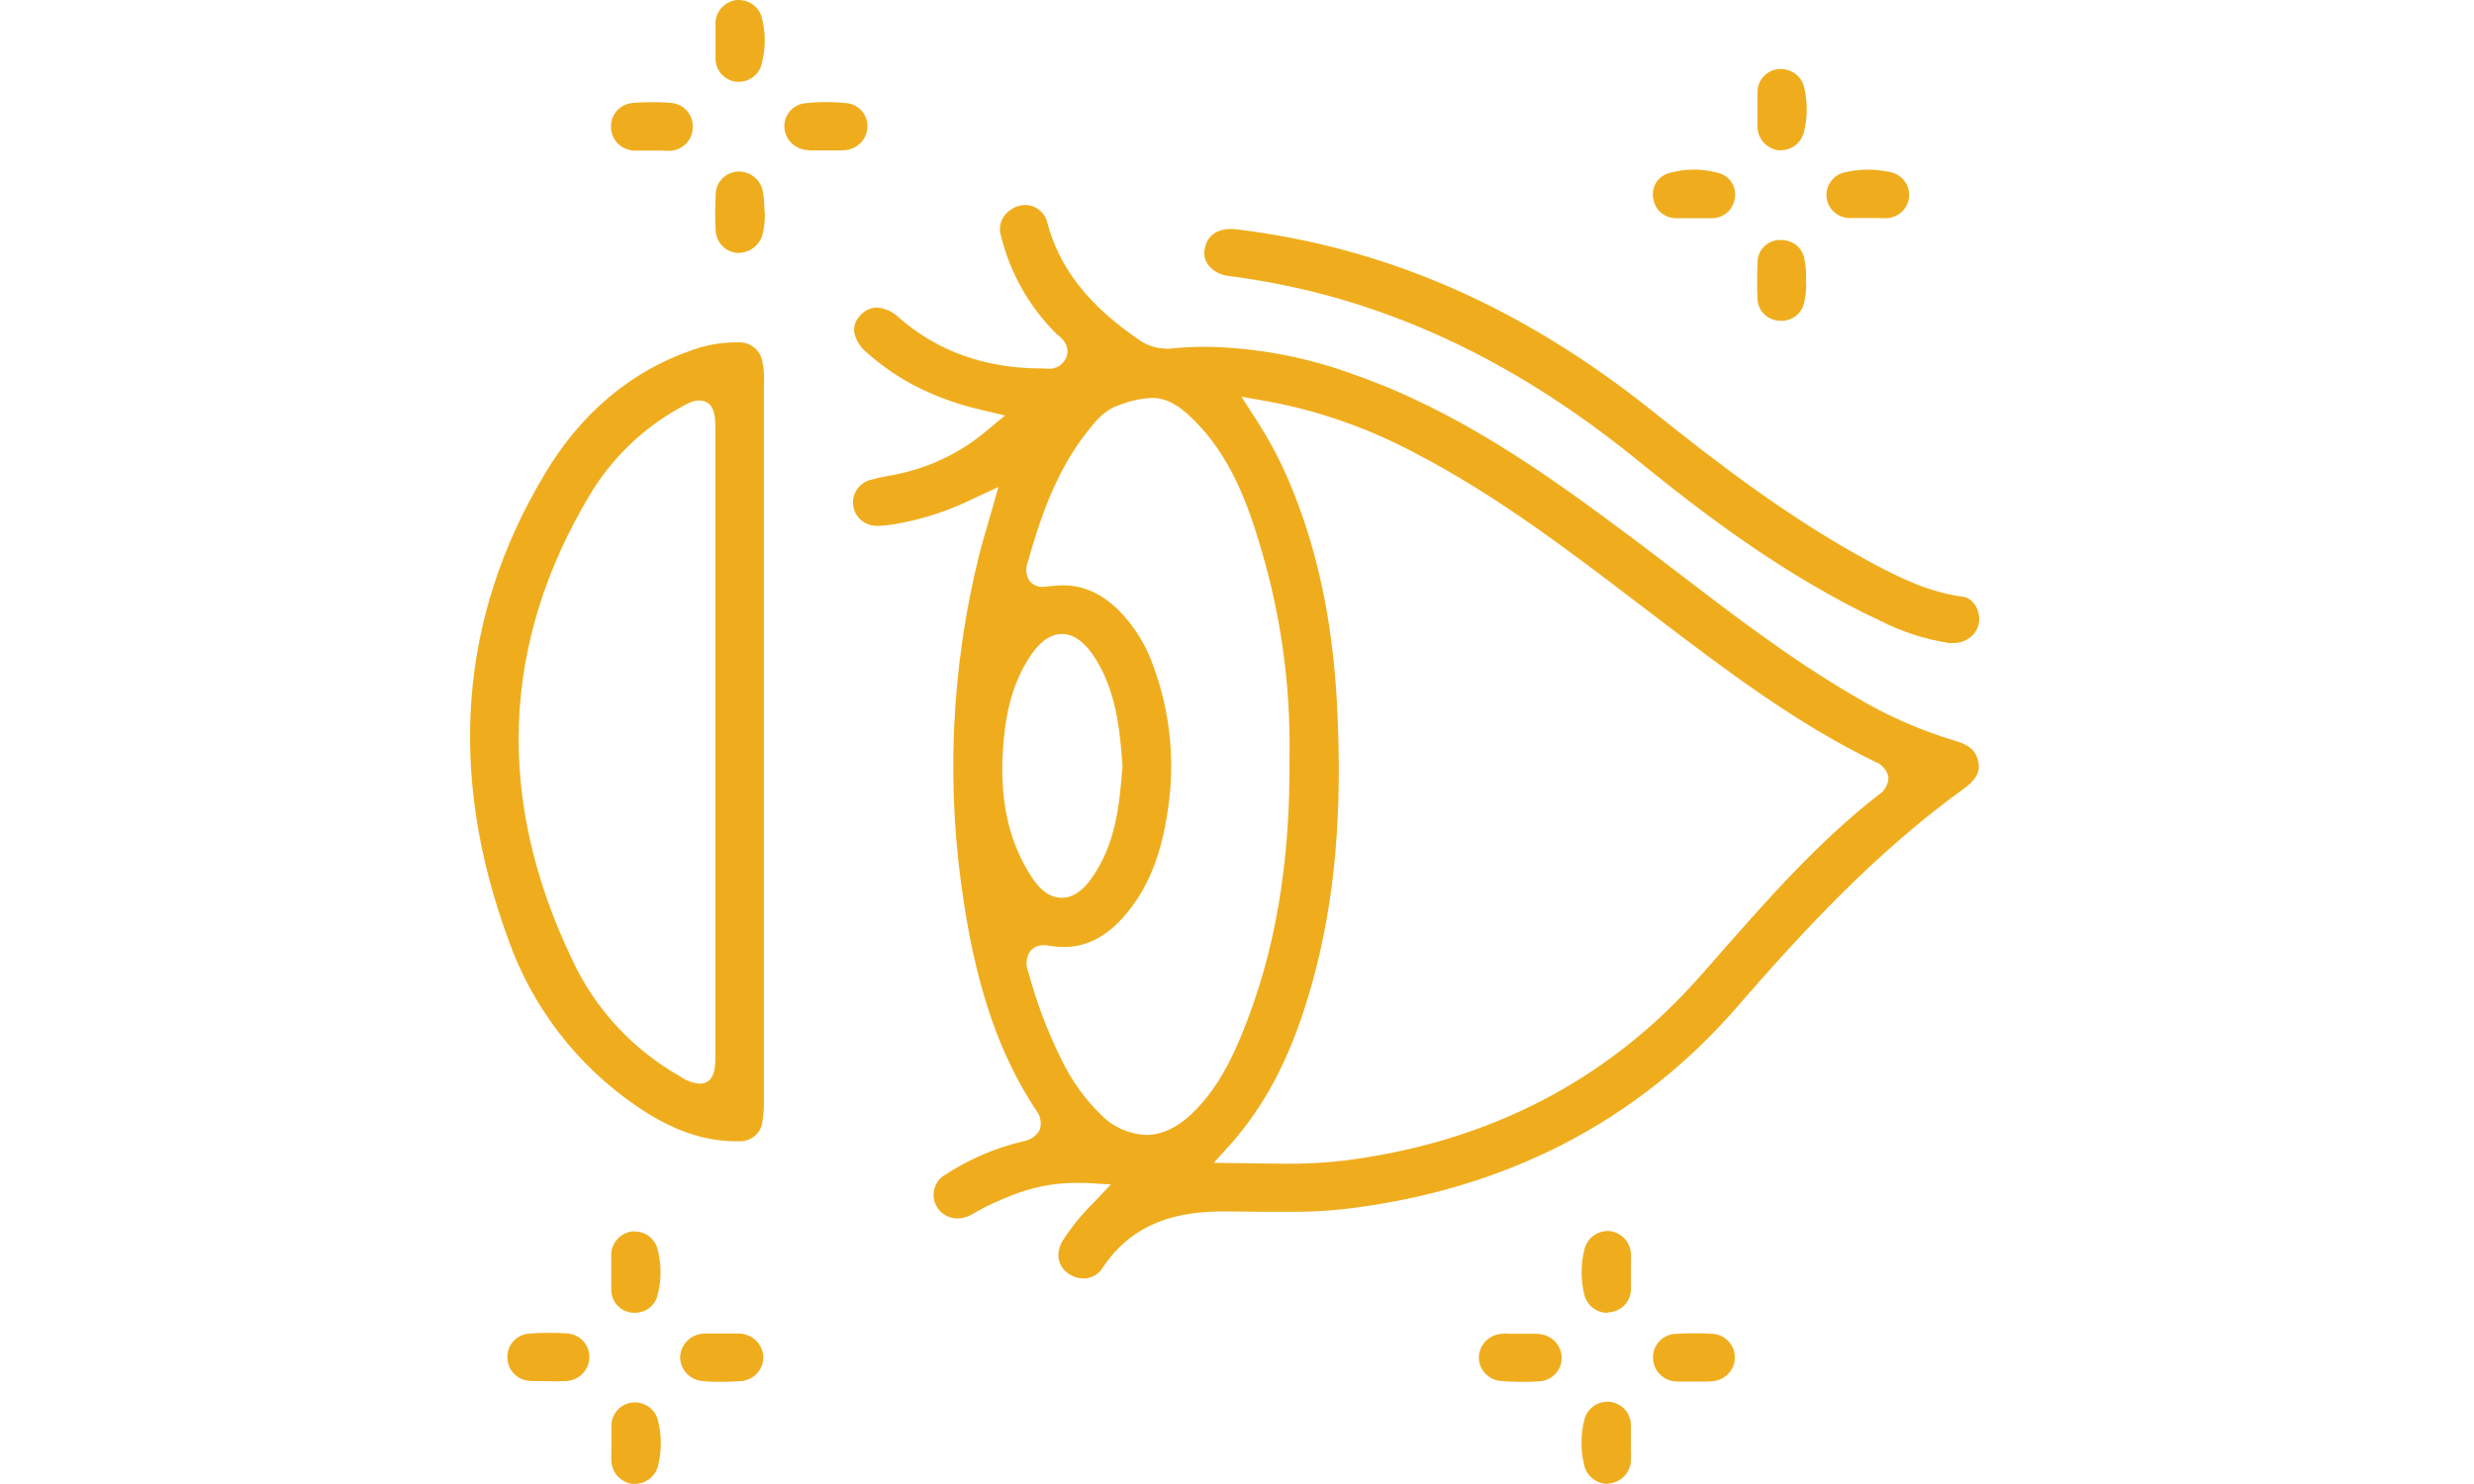 <?xml version="1.0" encoding="UTF-8"?>
<svg xmlns="http://www.w3.org/2000/svg" width="100" height="60" viewBox="0 0 100 60" fill="none">
  <path d="M43.785 51.692C43.578 51.688 43.376 51.624 43.206 51.508C42.75 51.205 42.649 50.673 42.96 50.151C43.312 49.605 43.725 49.097 44.191 48.64L44.903 47.886L43.859 47.827C43.726 47.827 43.595 47.827 43.467 47.827C41.989 47.827 40.821 48.312 39.772 48.829C39.666 48.883 39.565 48.941 39.461 49.002C39.364 49.062 39.263 49.116 39.158 49.164C39.013 49.229 38.856 49.263 38.697 49.264C38.49 49.263 38.289 49.197 38.123 49.074C37.956 48.952 37.835 48.781 37.775 48.585C37.716 48.389 37.722 48.18 37.793 47.988C37.863 47.796 37.995 47.632 38.168 47.519C39.144 46.877 40.229 46.41 41.37 46.141C41.511 46.119 41.644 46.065 41.758 45.983C41.873 45.901 41.967 45.793 42.031 45.668C42.071 45.534 42.077 45.392 42.05 45.255C42.022 45.117 41.962 44.989 41.873 44.88C40.429 42.696 39.508 40.054 38.971 36.565C38.224 31.858 38.431 27.053 39.58 22.425C39.668 22.071 39.769 21.727 39.888 21.329C39.944 21.135 40.003 20.931 40.065 20.715L40.355 19.691L39.37 20.147C38.342 20.659 37.242 21.015 36.106 21.203C35.905 21.237 35.701 21.256 35.497 21.261H35.419C35.19 21.256 34.97 21.172 34.799 21.022C34.628 20.873 34.517 20.668 34.486 20.445C34.454 20.222 34.505 19.995 34.628 19.805C34.751 19.616 34.939 19.475 35.157 19.41C35.394 19.342 35.634 19.288 35.877 19.247C36.029 19.218 36.185 19.191 36.335 19.157C37.645 18.874 38.864 18.275 39.883 17.415L40.622 16.799L39.683 16.576C38.773 16.371 37.891 16.057 37.059 15.639C36.337 15.271 35.666 14.812 35.061 14.276C34.791 14.067 34.603 13.773 34.527 13.444C34.511 13.318 34.526 13.191 34.568 13.072C34.611 12.953 34.681 12.845 34.773 12.757C34.854 12.658 34.956 12.578 35.072 12.522C35.187 12.467 35.314 12.437 35.443 12.434C35.789 12.463 36.112 12.614 36.355 12.859C37.902 14.203 39.821 14.89 42.058 14.895C42.088 14.892 42.119 14.892 42.149 14.895C42.223 14.895 42.299 14.909 42.371 14.909C42.531 14.918 42.689 14.876 42.823 14.788C42.956 14.7 43.057 14.573 43.11 14.424C43.27 13.963 42.898 13.66 42.758 13.546C42.731 13.526 42.707 13.505 42.684 13.482C41.598 12.396 40.832 11.04 40.466 9.559C40.4 9.366 40.401 9.156 40.469 8.963C40.537 8.77 40.667 8.604 40.841 8.492C41.013 8.362 41.223 8.291 41.44 8.288C41.648 8.29 41.85 8.363 42.012 8.493C42.174 8.623 42.287 8.803 42.331 9.004C42.824 10.84 43.992 12.332 45.977 13.694C46.3 13.943 46.696 14.084 47.106 14.096C47.165 14.1 47.224 14.1 47.283 14.096C47.765 14.046 48.249 14.021 48.734 14.021C50.789 14.054 52.822 14.436 54.745 15.149C58.897 16.605 62.383 19.065 65.874 21.676C66.551 22.183 67.224 22.697 67.896 23.211C70.113 24.91 72.427 26.676 74.917 28.127C76.206 28.908 77.591 29.523 79.039 29.956C79.608 30.116 79.886 30.376 79.968 30.817C80.02 31.099 79.993 31.446 79.391 31.878C75.831 34.445 72.875 37.642 70.21 40.716C66.162 45.37 60.813 48.128 54.309 48.888C53.568 48.967 52.823 49.003 52.077 48.994C51.691 48.994 51.301 48.994 50.914 48.994C50.528 48.994 50.131 48.982 49.739 48.982H49.247C47.062 49.016 45.571 49.742 44.566 51.263C44.484 51.395 44.37 51.504 44.233 51.579C44.096 51.654 43.942 51.693 43.785 51.692ZM50.786 16.983C51.318 17.806 51.775 18.673 52.151 19.575C53.233 22.168 53.846 25.026 54.033 28.309C54.28 32.754 53.972 36.378 53.048 39.712C52.265 42.529 51.252 44.54 49.767 46.233L49.062 47.014L50.648 47.036C51.087 47.036 51.516 47.051 51.937 47.051C52.726 47.059 53.516 47.018 54.3 46.927C60.146 46.199 64.994 43.691 68.716 39.472L69.436 38.654C71.427 36.386 73.484 34.044 75.915 32.149C76.041 32.073 76.146 31.966 76.219 31.838C76.291 31.711 76.33 31.568 76.332 31.422C76.303 31.282 76.239 31.152 76.146 31.043C76.052 30.934 75.932 30.851 75.797 30.8C72.594 29.25 69.722 27.067 66.945 24.953L66.088 24.301C63.294 22.168 60.395 19.973 57.192 18.315C55.342 17.325 53.347 16.622 51.279 16.234L50.178 16.037L50.786 16.983ZM42.221 38.215C42.108 38.207 41.995 38.227 41.891 38.272C41.788 38.318 41.697 38.387 41.627 38.474C41.551 38.597 41.506 38.735 41.495 38.878C41.485 39.021 41.508 39.165 41.565 39.297C41.892 40.517 42.34 41.703 42.903 42.837C43.303 43.671 43.847 44.431 44.512 45.081C44.989 45.569 45.638 45.857 46.325 45.886C46.948 45.886 47.557 45.607 48.145 45.057C49.193 44.067 49.786 42.812 50.19 41.83C51.54 38.535 52.161 34.952 52.122 30.555C52.167 27.745 51.785 24.943 50.989 22.243C50.469 20.472 49.779 18.454 48.18 16.906C47.67 16.421 47.194 16.088 46.549 16.088C46.095 16.115 45.648 16.214 45.226 16.382C44.635 16.578 44.273 17.037 43.955 17.444L43.925 17.481C42.639 19.119 42.016 21.064 41.533 22.758C41.489 22.877 41.474 23.005 41.488 23.131C41.502 23.257 41.545 23.378 41.614 23.486C41.677 23.564 41.757 23.627 41.849 23.669C41.94 23.711 42.041 23.732 42.142 23.728C42.232 23.727 42.322 23.718 42.41 23.701H42.474C42.637 23.677 42.802 23.665 42.967 23.665C43.787 23.665 44.524 23.995 45.214 24.669C45.853 25.318 46.336 26.1 46.628 26.957C47.303 28.8 47.502 30.778 47.209 32.715C46.963 34.454 46.47 35.75 45.645 36.795C44.859 37.8 43.994 38.288 42.999 38.288C42.827 38.288 42.656 38.275 42.487 38.249C42.399 38.23 42.31 38.219 42.221 38.215ZM42.925 25.633C42.255 25.633 41.812 26.285 41.664 26.499C41.053 27.399 40.705 28.481 40.572 29.895C40.363 32.169 40.715 33.93 41.683 35.439C42.055 36.017 42.459 36.298 42.915 36.298C43.366 36.298 43.775 36.022 44.167 35.447C45.073 34.12 45.248 32.642 45.371 30.985V30.915C45.258 29.493 45.125 27.884 44.186 26.489C44.041 26.288 43.595 25.633 42.925 25.633Z" fill="#EFAD1E"></path>
  <path d="M29.777 46.144C28.432 46.144 27.141 45.69 25.714 44.712C23.31 43.06 21.499 40.701 20.541 37.972C18.077 31.247 18.57 24.927 22.004 19.189C23.482 16.702 25.498 15.011 27.964 14.159C28.504 13.961 29.075 13.855 29.651 13.844H29.841C30.069 13.832 30.294 13.902 30.473 14.042C30.652 14.182 30.772 14.382 30.812 14.604C30.871 14.871 30.893 15.145 30.878 15.419V32.688C30.878 36.611 30.878 40.534 30.878 44.46C30.886 44.751 30.866 45.041 30.819 45.328C30.809 45.447 30.775 45.562 30.719 45.667C30.663 45.772 30.586 45.865 30.493 45.941C30.4 46.016 30.293 46.072 30.178 46.106C30.062 46.141 29.941 46.151 29.821 46.139L29.777 46.144ZM28.247 16.193C28.001 16.193 27.767 16.321 27.402 16.53C25.934 17.363 24.71 18.557 23.849 19.994C20.258 25.987 20.018 32.319 23.137 38.819C24.055 40.792 25.574 42.434 27.483 43.516C27.711 43.679 27.977 43.782 28.257 43.815C28.915 43.815 28.915 43.135 28.915 42.684V17.362C28.915 16.896 28.915 16.193 28.247 16.193Z" fill="#EFAD1E"></path>
  <path d="M78.938 25.999C78.886 25.999 78.832 25.999 78.778 25.999C77.811 25.847 76.874 25.544 76.004 25.101C72.131 23.286 68.808 20.734 66.347 18.737C62.434 15.527 58.498 13.378 54.309 12.131C52.793 11.686 51.244 11.362 49.675 11.16C49.515 11.146 49.359 11.101 49.217 11.026C49.075 10.951 48.949 10.849 48.848 10.726C48.779 10.637 48.729 10.535 48.702 10.427C48.675 10.318 48.671 10.206 48.69 10.095C48.803 9.367 49.407 9.258 49.757 9.258C49.833 9.259 49.91 9.263 49.986 9.273C56.009 10.001 61.511 12.398 66.802 16.627C69.365 18.681 72.382 21.011 75.748 22.806C76.77 23.349 77.965 23.946 79.342 24.128C79.709 24.177 79.993 24.56 80 25.021C80.002 25.145 79.979 25.268 79.932 25.383C79.885 25.498 79.815 25.603 79.726 25.691C79.622 25.791 79.499 25.87 79.364 25.923C79.228 25.976 79.084 26.002 78.938 25.999Z" fill="#EFAD1E"></path>
  <path d="M32.879 6.087C32.763 6.085 32.648 6.074 32.534 6.056C32.3 6.019 32.088 5.901 31.935 5.723C31.783 5.544 31.7 5.318 31.703 5.085C31.706 4.864 31.788 4.651 31.936 4.485C32.084 4.319 32.287 4.21 32.509 4.178C32.803 4.144 33.099 4.127 33.396 4.127C33.675 4.127 33.954 4.141 34.231 4.171C34.463 4.198 34.677 4.309 34.83 4.483C34.984 4.656 35.067 4.879 35.064 5.11C35.062 5.344 34.974 5.571 34.816 5.746C34.658 5.922 34.44 6.036 34.204 6.065C34.117 6.076 34.028 6.081 33.94 6.08H33.669C33.568 6.08 33.465 6.08 33.364 6.08H32.871L32.879 6.087Z" fill="#EFAD1E"></path>
  <path d="M29.176 55.87C28.929 55.87 28.671 55.87 28.424 55.839C28.172 55.825 27.934 55.718 27.761 55.537C27.587 55.356 27.49 55.117 27.491 54.868C27.5 54.615 27.608 54.376 27.791 54.199C27.974 54.022 28.219 53.921 28.476 53.917C28.56 53.917 28.644 53.917 28.723 53.917H28.954H29.2H29.447H29.669C29.74 53.917 29.814 53.917 29.885 53.917C30.14 53.925 30.382 54.028 30.563 54.206C30.743 54.383 30.848 54.622 30.856 54.873C30.856 55.123 30.759 55.363 30.584 55.543C30.409 55.724 30.171 55.831 29.917 55.843C29.669 55.86 29.42 55.87 29.176 55.87Z" fill="#EFAD1E"></path>
  <path d="M61.451 55.87C61.19 55.87 60.927 55.857 60.666 55.833C60.423 55.814 60.196 55.705 60.031 55.528C59.866 55.351 59.775 55.12 59.776 54.88C59.78 54.638 59.876 54.406 60.045 54.23C60.213 54.054 60.443 53.947 60.688 53.929C60.769 53.919 60.852 53.914 60.934 53.914H60.976V53.926H61.469C61.565 53.926 61.661 53.926 61.754 53.926H62.001C62.083 53.925 62.166 53.93 62.247 53.941C62.483 53.966 62.702 54.075 62.863 54.246C63.024 54.418 63.117 54.641 63.124 54.875C63.132 55.115 63.047 55.349 62.886 55.529C62.725 55.71 62.5 55.823 62.257 55.845C61.989 55.867 61.72 55.875 61.451 55.87Z" fill="#EFAD1E"></path>
  <path d="M29.89 3.309H29.806C29.57 3.294 29.347 3.191 29.183 3.021C29.02 2.852 28.927 2.628 28.922 2.395C28.922 2.31 28.922 2.222 28.922 2.135V1.65C28.922 1.558 28.922 1.465 28.922 1.376C28.922 1.191 28.922 1.019 28.922 0.856C28.946 0.641 29.042 0.44 29.196 0.284C29.349 0.129 29.552 0.029 29.77 0L29.866 0C30.063 0 30.256 0.06 30.417 0.172C30.578 0.284 30.701 0.443 30.767 0.626C30.961 1.289 30.961 1.993 30.767 2.657C30.708 2.841 30.591 3.004 30.434 3.12C30.277 3.237 30.087 3.303 29.89 3.309Z" fill="#EFAD1E"></path>
  <path d="M71.988 6.078C71.957 6.08 71.926 6.08 71.894 6.078C71.661 6.048 71.446 5.936 71.289 5.764C71.132 5.591 71.042 5.368 71.037 5.136C71.037 4.976 71.037 4.814 71.037 4.651C71.037 4.566 71.037 4.481 71.037 4.397C71.037 4.312 71.037 4.246 71.037 4.171C71.037 4.013 71.037 3.86 71.037 3.715C71.038 3.48 71.13 3.254 71.293 3.083C71.456 2.911 71.679 2.807 71.917 2.79C71.949 2.788 71.981 2.788 72.013 2.79C72.218 2.796 72.417 2.867 72.579 2.991C72.74 3.116 72.857 3.289 72.912 3.484C73.068 4.1 73.068 4.744 72.912 5.36C72.857 5.561 72.737 5.74 72.571 5.87C72.404 5.999 72.2 6.072 71.988 6.078Z" fill="#EFAD1E"></path>
  <path d="M29.866 10.226H29.777C29.553 10.2 29.345 10.097 29.19 9.936C29.035 9.774 28.942 9.565 28.927 9.343C28.897 8.843 28.907 8.334 28.927 7.902C28.918 7.653 29.01 7.412 29.183 7.23C29.355 7.048 29.593 6.941 29.846 6.932H29.902C30.124 6.944 30.334 7.027 30.503 7.169C30.67 7.311 30.786 7.504 30.831 7.718C30.865 7.912 30.887 8.108 30.895 8.305C30.895 8.399 30.895 8.494 30.915 8.586V8.705C30.916 8.98 30.882 9.254 30.812 9.52C30.748 9.72 30.622 9.895 30.453 10.022C30.283 10.149 30.078 10.22 29.866 10.226Z" fill="#EFAD1E"></path>
  <path d="M75.987 8.817H75.248H75.001C74.915 8.817 74.829 8.817 74.743 8.817C74.513 8.809 74.294 8.719 74.126 8.565C73.958 8.41 73.853 8.2 73.83 7.975C73.807 7.75 73.867 7.524 74 7.339C74.133 7.155 74.329 7.024 74.553 6.971C74.861 6.896 75.177 6.858 75.494 6.859C75.8 6.86 76.106 6.893 76.406 6.958C76.639 7.006 76.846 7.137 76.987 7.327C77.127 7.517 77.19 7.752 77.163 7.985C77.137 8.219 77.023 8.434 76.843 8.589C76.664 8.743 76.432 8.827 76.194 8.822H75.989L75.987 8.817Z" fill="#EFAD1E"></path>
  <path d="M25.68 53.077C25.641 53.081 25.603 53.081 25.564 53.077C25.336 53.057 25.123 52.955 24.965 52.79C24.808 52.626 24.717 52.41 24.709 52.184C24.709 52.102 24.709 52.015 24.709 51.927V51.442C24.709 51.35 24.709 51.26 24.709 51.168C24.709 50.983 24.709 50.809 24.709 50.644C24.732 50.431 24.827 50.231 24.977 50.076C25.128 49.921 25.326 49.819 25.542 49.788C25.578 49.785 25.614 49.785 25.65 49.788C25.845 49.788 26.035 49.846 26.196 49.955C26.356 50.065 26.478 50.219 26.547 50.399C26.752 51.077 26.752 51.8 26.547 52.478C26.482 52.653 26.363 52.804 26.208 52.911C26.053 53.018 25.869 53.076 25.68 53.077Z" fill="#EFAD1E"></path>
  <path d="M64.947 53.082C64.745 53.076 64.551 53.007 64.39 52.886C64.23 52.765 64.112 52.598 64.053 52.408C63.887 51.775 63.887 51.111 64.053 50.479C64.108 50.278 64.227 50.101 64.393 49.973C64.559 49.845 64.763 49.774 64.974 49.77H65.051C65.284 49.797 65.5 49.904 65.659 50.073C65.819 50.242 65.913 50.462 65.923 50.693C65.935 50.85 65.923 51.013 65.923 51.178C65.923 51.26 65.923 51.343 65.923 51.42C65.923 51.498 65.923 51.59 65.923 51.675C65.923 51.845 65.923 52.007 65.923 52.16C65.913 52.393 65.816 52.614 65.651 52.78C65.485 52.946 65.262 53.045 65.026 53.058L64.947 53.082Z" fill="#EFAD1E"></path>
  <path d="M25.658 59.996C25.623 59.999 25.589 59.999 25.554 59.996C25.33 59.964 25.124 59.856 24.971 59.691C24.818 59.526 24.727 59.314 24.714 59.091C24.702 58.936 24.714 58.776 24.714 58.606C24.714 58.519 24.714 58.434 24.714 58.349C24.714 58.264 24.714 58.187 24.714 58.106C24.714 57.932 24.714 57.767 24.714 57.607C24.723 57.374 24.819 57.152 24.983 56.984C25.148 56.817 25.37 56.715 25.606 56.699H25.685C25.885 56.704 26.079 56.771 26.238 56.89C26.398 57.008 26.517 57.173 26.577 57.362C26.756 58.01 26.756 58.693 26.577 59.341C26.513 59.532 26.39 59.698 26.225 59.815C26.06 59.933 25.861 59.996 25.658 59.996Z" fill="#EFAD1E"></path>
  <path d="M64.972 59.997C64.77 59.993 64.574 59.928 64.411 59.81C64.248 59.693 64.126 59.53 64.06 59.342C63.885 58.707 63.878 58.039 64.04 57.401C64.089 57.198 64.204 57.016 64.368 56.885C64.532 56.753 64.736 56.679 64.947 56.673H65.016C65.262 56.686 65.493 56.792 65.661 56.969C65.83 57.145 65.922 57.379 65.92 57.621C65.92 57.689 65.92 57.755 65.92 57.823V58.308C65.92 58.398 65.92 58.49 65.92 58.58C65.93 58.755 65.93 58.931 65.92 59.106C65.899 59.327 65.801 59.534 65.643 59.693C65.485 59.851 65.277 59.952 65.053 59.977L64.972 59.997Z" fill="#EFAD1E"></path>
  <path d="M67.972 8.822C67.886 8.822 67.798 8.822 67.711 8.822C67.494 8.814 67.286 8.731 67.125 8.588C66.963 8.445 66.858 8.25 66.827 8.038C66.779 7.818 66.818 7.589 66.935 7.397C67.052 7.204 67.239 7.062 67.458 7C67.786 6.905 68.126 6.857 68.468 6.856C68.801 6.859 69.132 6.904 69.453 6.99C69.682 7.048 69.878 7.192 70.002 7.39C70.125 7.588 70.166 7.825 70.116 8.053C70.08 8.264 69.971 8.457 69.806 8.597C69.641 8.738 69.432 8.817 69.214 8.822C69.128 8.822 69.039 8.822 68.951 8.822H67.965H67.972Z" fill="#EFAD1E"></path>
  <path d="M71.986 12.971C71.933 12.97 71.88 12.966 71.828 12.959C71.614 12.928 71.418 12.825 71.274 12.667C71.13 12.508 71.047 12.305 71.04 12.092C71.018 11.661 71.018 11.2 71.04 10.637C71.032 10.407 71.114 10.183 71.267 10.01C71.421 9.837 71.635 9.728 71.868 9.705H71.991C72.209 9.699 72.422 9.768 72.593 9.901C72.764 10.034 72.882 10.223 72.927 10.433C72.992 10.725 73.016 11.025 72.998 11.323C73.026 11.66 72.993 12 72.9 12.325C72.84 12.516 72.718 12.683 72.553 12.799C72.388 12.916 72.189 12.976 71.986 12.971Z" fill="#EFAD1E"></path>
  <path d="M26.82 6.087H26.328H26.067H25.833C25.751 6.092 25.668 6.092 25.586 6.087C25.341 6.067 25.113 5.955 24.948 5.775C24.783 5.595 24.694 5.359 24.699 5.117C24.694 4.878 24.781 4.646 24.944 4.468C25.106 4.291 25.332 4.182 25.574 4.163C25.82 4.142 26.067 4.132 26.333 4.132C26.599 4.132 26.826 4.132 27.072 4.159C27.198 4.162 27.322 4.189 27.437 4.24C27.552 4.29 27.655 4.363 27.741 4.453C27.828 4.543 27.895 4.65 27.94 4.766C27.984 4.882 28.005 5.005 28.001 5.129C28.005 5.38 27.909 5.623 27.733 5.805C27.556 5.987 27.315 6.092 27.059 6.099C26.976 6.099 26.892 6.099 26.813 6.099L26.82 6.087Z" fill="#EFAD1E"></path>
  <path d="M22.635 55.853L22.142 55.841H21.859H21.613C21.53 55.842 21.448 55.837 21.366 55.826C21.123 55.801 20.899 55.685 20.74 55.502C20.581 55.32 20.498 55.084 20.509 54.844C20.51 54.613 20.598 54.391 20.756 54.22C20.914 54.05 21.13 53.944 21.364 53.922C21.618 53.898 21.874 53.886 22.13 53.888C22.357 53.888 22.596 53.888 22.869 53.91C23.122 53.912 23.364 54.012 23.543 54.188C23.721 54.365 23.822 54.604 23.822 54.853C23.824 54.982 23.8 55.11 23.752 55.229C23.703 55.349 23.631 55.457 23.539 55.549C23.447 55.641 23.338 55.714 23.218 55.763C23.097 55.813 22.968 55.839 22.837 55.839C22.773 55.839 22.706 55.839 22.642 55.839L22.635 55.853Z" fill="#EFAD1E"></path>
  <path d="M68.914 55.858H68.005C67.936 55.858 67.867 55.858 67.8 55.858C67.669 55.858 67.54 55.832 67.42 55.783C67.299 55.733 67.19 55.66 67.098 55.569C67.006 55.477 66.934 55.368 66.885 55.249C66.837 55.129 66.813 55.002 66.815 54.873C66.814 54.749 66.839 54.627 66.887 54.512C66.934 54.398 67.004 54.294 67.093 54.206C67.181 54.119 67.287 54.049 67.403 54.002C67.518 53.954 67.643 53.929 67.768 53.929C67.995 53.914 68.229 53.907 68.463 53.907C68.697 53.907 68.924 53.907 69.155 53.927C69.284 53.926 69.412 53.95 69.531 53.999C69.65 54.047 69.757 54.119 69.847 54.21C69.938 54.3 70.008 54.408 70.055 54.526C70.102 54.644 70.124 54.77 70.121 54.897C70.119 55.148 70.017 55.388 69.838 55.565C69.658 55.742 69.415 55.843 69.16 55.846C69.086 55.855 69 55.858 68.914 55.858Z" fill="#EFAD1E"></path>
</svg>

